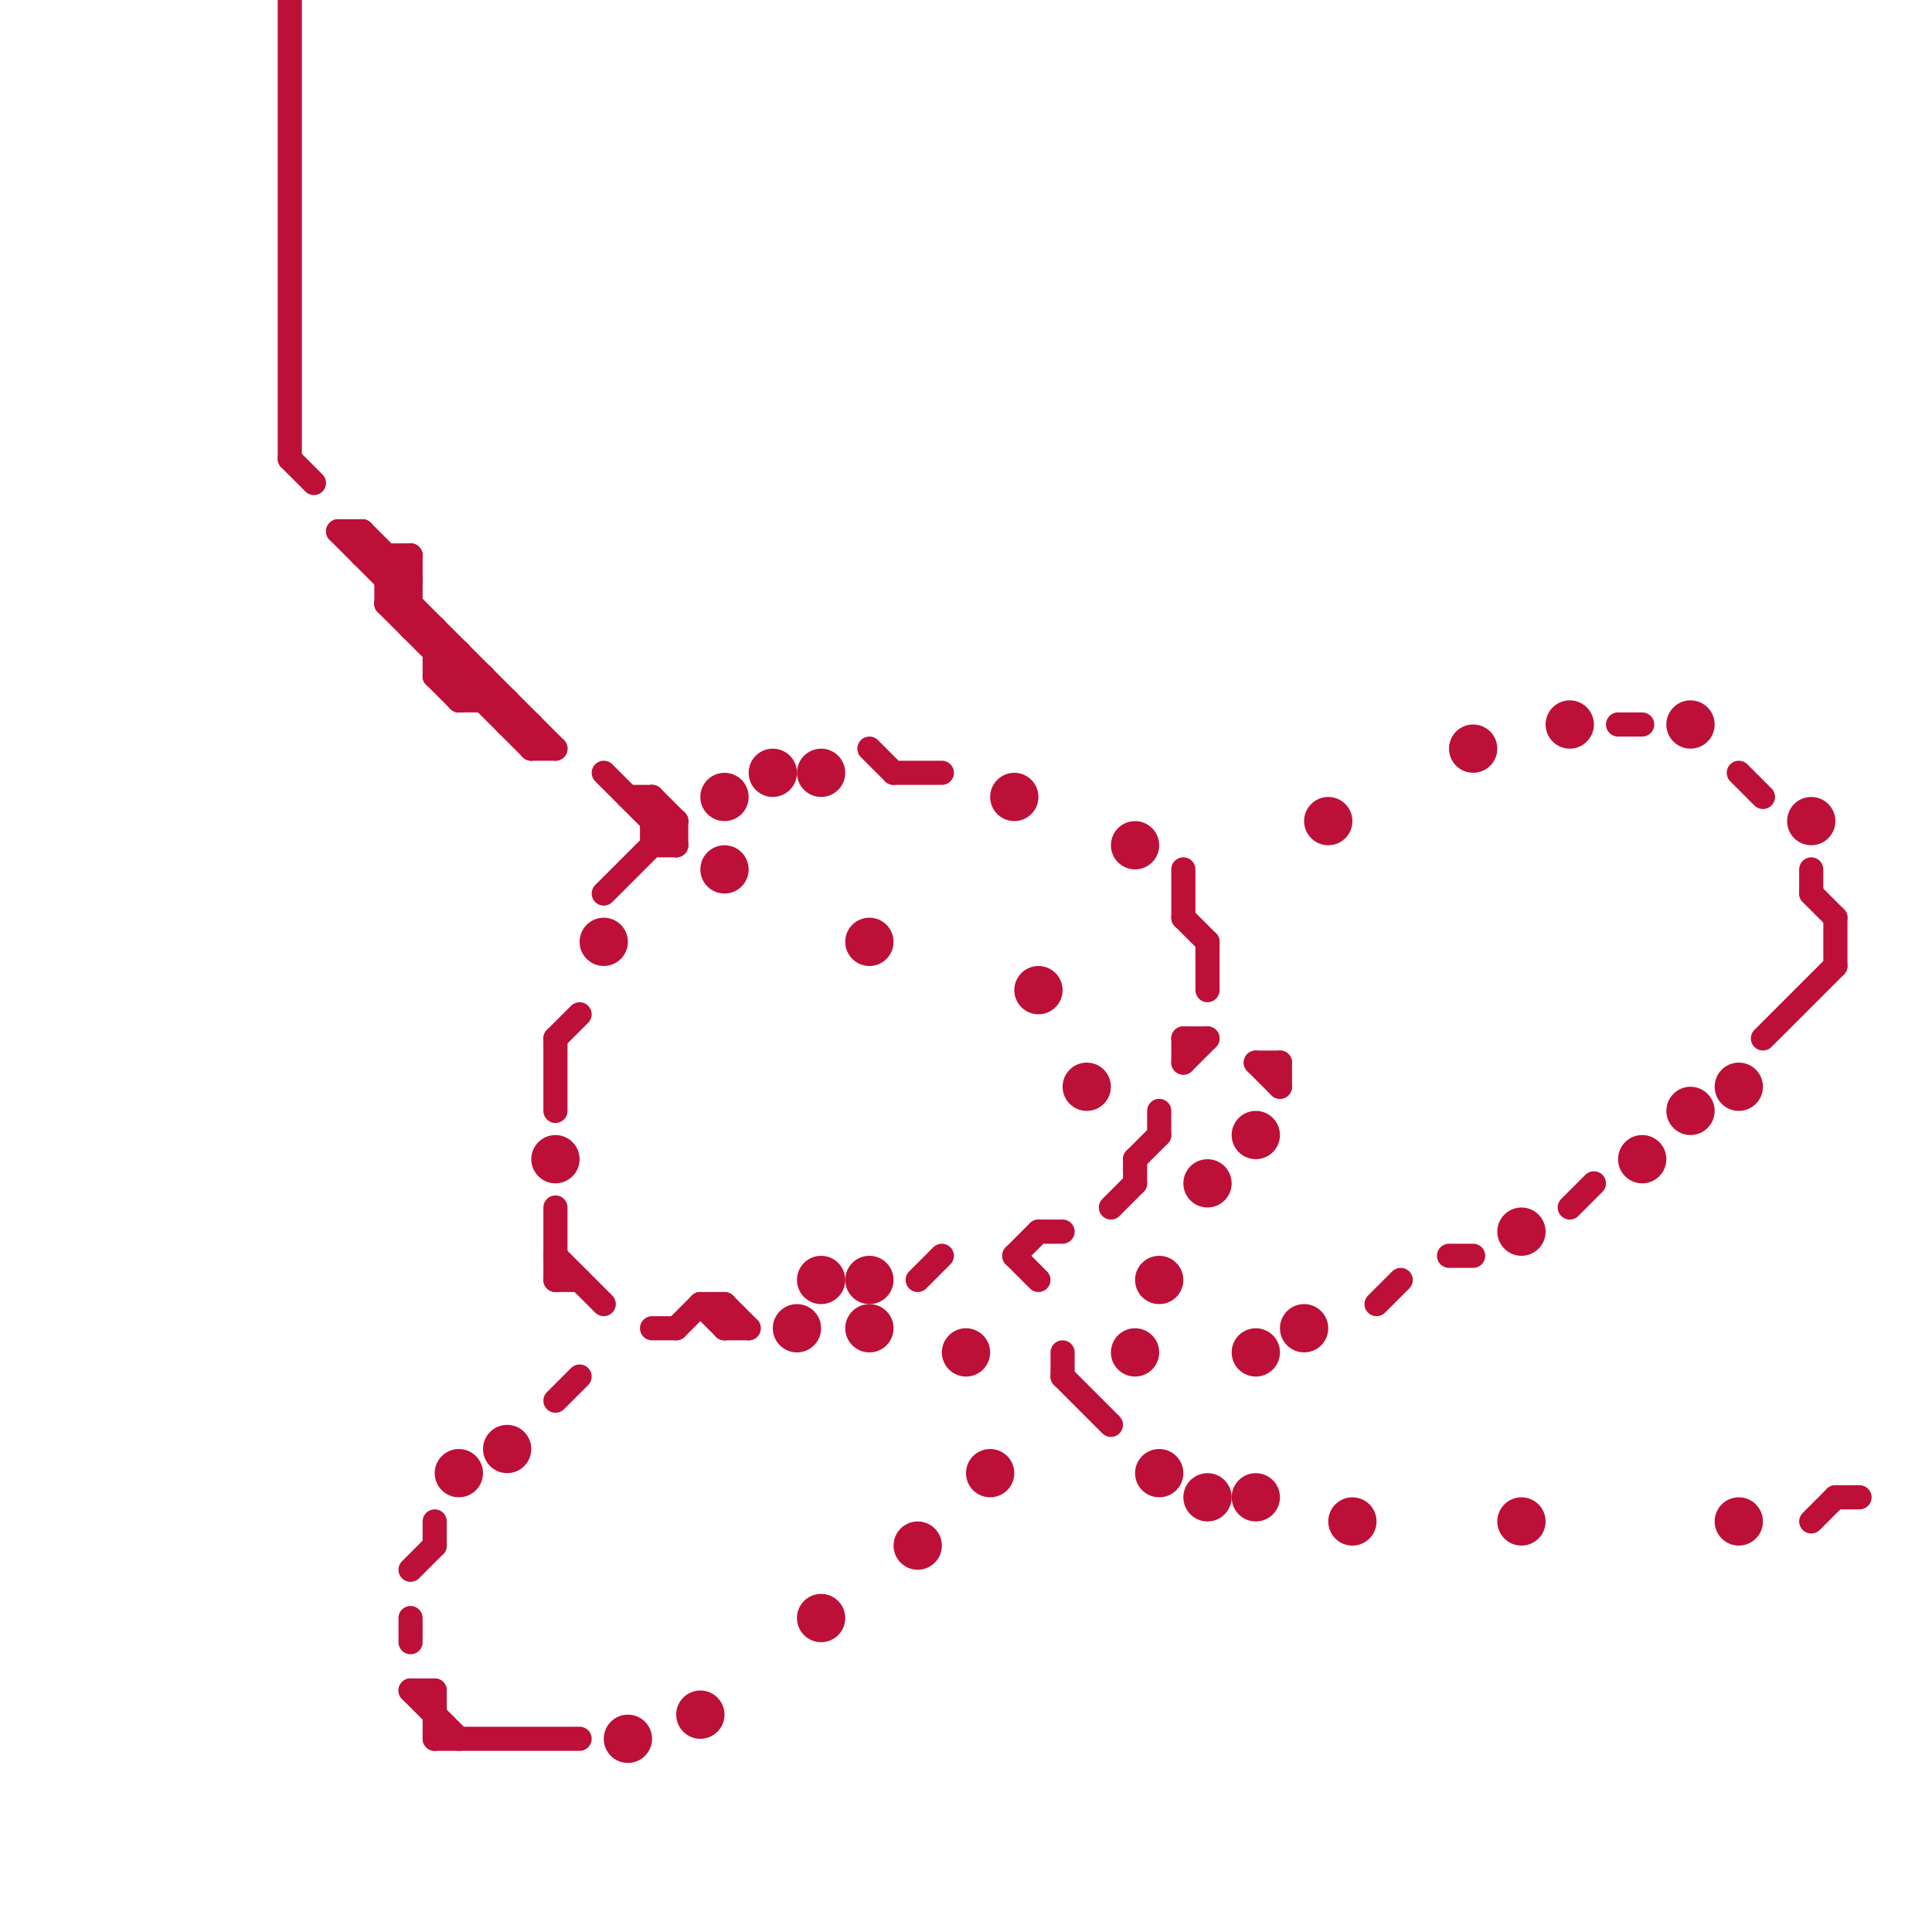 
<svg version="1.1" xmlns="http://www.w3.org/2000/svg" viewBox="0 0 80 80">
<style>line { stroke-width: 1; fill: none; stroke-linecap: round; stroke-linejoin: round; } .c0 { stroke: #bd1038 }</style><line class="c0" x1="30" y1="55" x2="31" y2="55"/><line class="c0" x1="76" y1="38" x2="76" y2="40"/><line class="c0" x1="52" y1="44" x2="53" y2="44"/><line class="c0" x1="42" y1="52" x2="43" y2="51"/><line class="c0" x1="16" y1="24" x2="17" y2="24"/><line class="c0" x1="18" y1="26" x2="18" y2="28"/><line class="c0" x1="16" y1="23" x2="16" y2="25"/><line class="c0" x1="27" y1="35" x2="28" y2="35"/><line class="c0" x1="12" y1="0" x2="12" y2="19"/><line class="c0" x1="30" y1="54" x2="30" y2="55"/><line class="c0" x1="49" y1="36" x2="49" y2="38"/><line class="c0" x1="43" y1="51" x2="44" y2="51"/><line class="c0" x1="72" y1="32" x2="73" y2="33"/><line class="c0" x1="42" y1="52" x2="43" y2="53"/><line class="c0" x1="75" y1="63" x2="76" y2="62"/><line class="c0" x1="38" y1="53" x2="39" y2="52"/><line class="c0" x1="18" y1="63" x2="18" y2="64"/><line class="c0" x1="15" y1="22" x2="15" y2="23"/><line class="c0" x1="16" y1="25" x2="17" y2="25"/><line class="c0" x1="27" y1="33" x2="28" y2="34"/><line class="c0" x1="18" y1="27" x2="19" y2="27"/><line class="c0" x1="23" y1="58" x2="24" y2="57"/><line class="c0" x1="49" y1="44" x2="50" y2="43"/><line class="c0" x1="49" y1="43" x2="49" y2="44"/><line class="c0" x1="19" y1="29" x2="21" y2="29"/><line class="c0" x1="27" y1="55" x2="28" y2="55"/><line class="c0" x1="28" y1="55" x2="29" y2="54"/><line class="c0" x1="22" y1="31" x2="23" y2="31"/><line class="c0" x1="15" y1="22" x2="17" y2="24"/><line class="c0" x1="18" y1="28" x2="20" y2="28"/><line class="c0" x1="73" y1="43" x2="76" y2="40"/><line class="c0" x1="14" y1="22" x2="23" y2="31"/><line class="c0" x1="53" y1="44" x2="53" y2="45"/><line class="c0" x1="27" y1="34" x2="28" y2="34"/><line class="c0" x1="21" y1="30" x2="22" y2="30"/><line class="c0" x1="22" y1="30" x2="22" y2="31"/><line class="c0" x1="49" y1="43" x2="50" y2="43"/><line class="c0" x1="16" y1="25" x2="17" y2="24"/><line class="c0" x1="28" y1="34" x2="28" y2="35"/><line class="c0" x1="19" y1="29" x2="20" y2="28"/><line class="c0" x1="17" y1="70" x2="19" y2="72"/><line class="c0" x1="26" y1="33" x2="27" y2="33"/><line class="c0" x1="30" y1="54" x2="31" y2="55"/><line class="c0" x1="27" y1="33" x2="27" y2="35"/><line class="c0" x1="29" y1="54" x2="30" y2="55"/><line class="c0" x1="18" y1="72" x2="24" y2="72"/><line class="c0" x1="17" y1="23" x2="17" y2="26"/><line class="c0" x1="57" y1="54" x2="58" y2="53"/><line class="c0" x1="47" y1="48" x2="47" y2="49"/><line class="c0" x1="23" y1="50" x2="23" y2="53"/><line class="c0" x1="18" y1="28" x2="19" y2="27"/><line class="c0" x1="25" y1="37" x2="28" y2="34"/><line class="c0" x1="17" y1="67" x2="17" y2="68"/><line class="c0" x1="17" y1="26" x2="18" y2="26"/><line class="c0" x1="16" y1="24" x2="17" y2="23"/><line class="c0" x1="50" y1="39" x2="50" y2="41"/><line class="c0" x1="44" y1="56" x2="44" y2="57"/><line class="c0" x1="12" y1="19" x2="13" y2="20"/><line class="c0" x1="18" y1="28" x2="19" y2="29"/><line class="c0" x1="23" y1="52" x2="25" y2="54"/><line class="c0" x1="15" y1="23" x2="17" y2="23"/><line class="c0" x1="49" y1="38" x2="50" y2="39"/><line class="c0" x1="52" y1="44" x2="53" y2="45"/><line class="c0" x1="21" y1="29" x2="21" y2="30"/><line class="c0" x1="23" y1="43" x2="24" y2="42"/><line class="c0" x1="60" y1="52" x2="61" y2="52"/><line class="c0" x1="75" y1="36" x2="75" y2="37"/><line class="c0" x1="23" y1="43" x2="23" y2="46"/><line class="c0" x1="14" y1="22" x2="15" y2="22"/><line class="c0" x1="20" y1="28" x2="20" y2="29"/><line class="c0" x1="17" y1="70" x2="18" y2="70"/><line class="c0" x1="44" y1="57" x2="46" y2="59"/><line class="c0" x1="23" y1="53" x2="24" y2="53"/><line class="c0" x1="47" y1="48" x2="48" y2="47"/><line class="c0" x1="48" y1="46" x2="48" y2="47"/><line class="c0" x1="18" y1="70" x2="18" y2="72"/><line class="c0" x1="16" y1="25" x2="22" y2="31"/><line class="c0" x1="29" y1="54" x2="30" y2="54"/><line class="c0" x1="65" y1="50" x2="66" y2="49"/><line class="c0" x1="37" y1="32" x2="39" y2="32"/><line class="c0" x1="46" y1="50" x2="47" y2="49"/><line class="c0" x1="75" y1="37" x2="76" y2="38"/><line class="c0" x1="25" y1="32" x2="28" y2="35"/><line class="c0" x1="36" y1="31" x2="37" y2="32"/><line class="c0" x1="17" y1="65" x2="18" y2="64"/><line class="c0" x1="19" y1="27" x2="19" y2="29"/><line class="c0" x1="67" y1="30" x2="68" y2="30"/><line class="c0" x1="76" y1="62" x2="77" y2="62"/><circle cx="50" cy="49" r="1" fill="#bd1038" /><circle cx="47" cy="56" r="1" fill="#bd1038" /><circle cx="36" cy="53" r="1" fill="#bd1038" /><circle cx="19" cy="61" r="1" fill="#bd1038" /><circle cx="41" cy="61" r="1" fill="#bd1038" /><circle cx="68" cy="48" r="1" fill="#bd1038" /><circle cx="70" cy="30" r="1" fill="#bd1038" /><circle cx="72" cy="45" r="1" fill="#bd1038" /><circle cx="40" cy="56" r="1" fill="#bd1038" /><circle cx="72" cy="63" r="1" fill="#bd1038" /><circle cx="54" cy="55" r="1" fill="#bd1038" /><circle cx="30" cy="33" r="1" fill="#bd1038" /><circle cx="65" cy="30" r="1" fill="#bd1038" /><circle cx="30" cy="36" r="1" fill="#bd1038" /><circle cx="26" cy="72" r="1" fill="#bd1038" /><circle cx="29" cy="71" r="1" fill="#bd1038" /><circle cx="36" cy="55" r="1" fill="#bd1038" /><circle cx="34" cy="67" r="1" fill="#bd1038" /><circle cx="48" cy="53" r="1" fill="#bd1038" /><circle cx="55" cy="34" r="1" fill="#bd1038" /><circle cx="36" cy="39" r="1" fill="#bd1038" /><circle cx="63" cy="51" r="1" fill="#bd1038" /><circle cx="38" cy="64" r="1" fill="#bd1038" /><circle cx="63" cy="63" r="1" fill="#bd1038" /><circle cx="45" cy="45" r="1" fill="#bd1038" /><circle cx="23" cy="48" r="1" fill="#bd1038" /><circle cx="32" cy="32" r="1" fill="#bd1038" /><circle cx="21" cy="60" r="1" fill="#bd1038" /><circle cx="75" cy="34" r="1" fill="#bd1038" /><circle cx="56" cy="63" r="1" fill="#bd1038" /><circle cx="52" cy="47" r="1" fill="#bd1038" /><circle cx="43" cy="41" r="1" fill="#bd1038" /><circle cx="52" cy="56" r="1" fill="#bd1038" /><circle cx="25" cy="39" r="1" fill="#bd1038" /><circle cx="50" cy="62" r="1" fill="#bd1038" /><circle cx="33" cy="55" r="1" fill="#bd1038" /><circle cx="52" cy="62" r="1" fill="#bd1038" /><circle cx="34" cy="32" r="1" fill="#bd1038" /><circle cx="47" cy="35" r="1" fill="#bd1038" /><circle cx="48" cy="61" r="1" fill="#bd1038" /><circle cx="61" cy="31" r="1" fill="#bd1038" /><circle cx="70" cy="46" r="1" fill="#bd1038" /><circle cx="42" cy="33" r="1" fill="#bd1038" /><circle cx="34" cy="53" r="1" fill="#bd1038" />


</svg>

